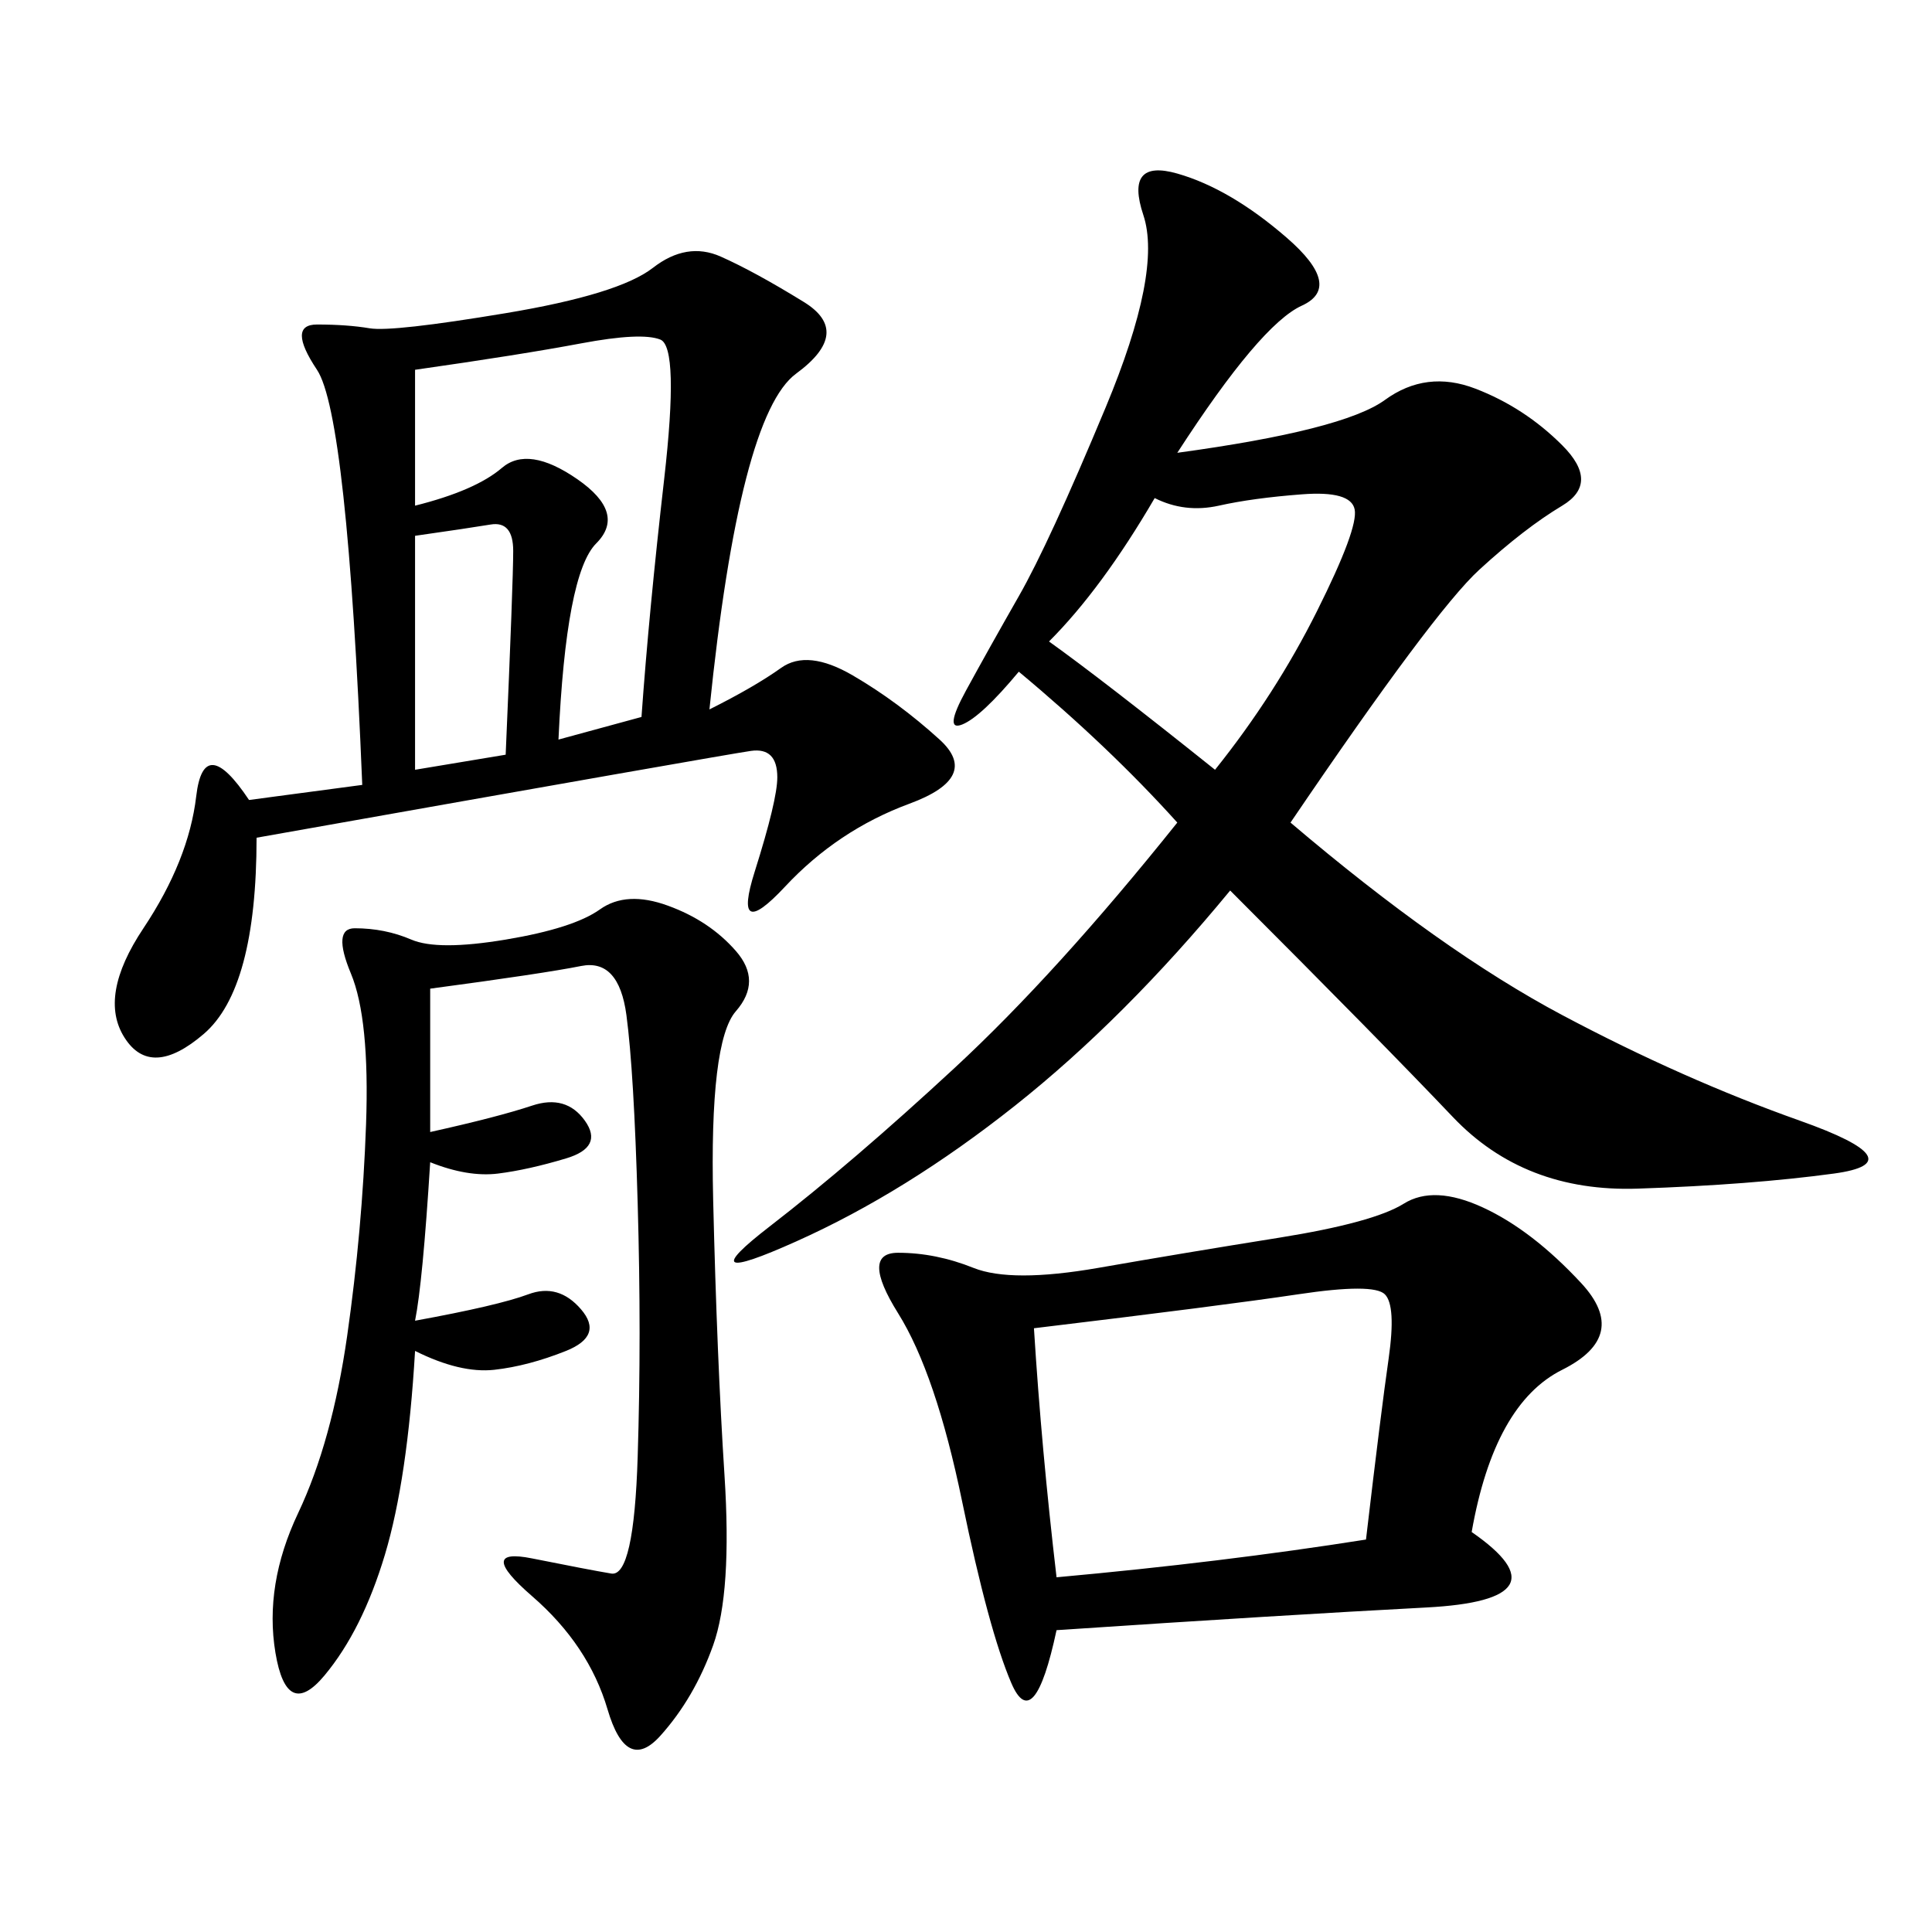 <svg xmlns="http://www.w3.org/2000/svg" xmlns:xlink="http://www.w3.org/1999/xlink" width="300" height="300"><path d="M158.20 104.30Q152.34 111.33 149.41 112.50Q146.48 113.67 150 107.23Q153.52 100.78 158.20 92.58Q162.89 84.38 171.68 63.28Q180.47 42.19 177.54 33.40Q174.61 24.61 182.81 26.95Q191.02 29.30 199.80 36.91Q208.59 44.53 202.15 47.46Q195.70 50.39 182.81 70.31L182.81 70.31Q208.59 66.80 215.04 62.11Q221.48 57.42 229.10 60.35Q236.72 63.28 242.58 69.14Q248.44 75 242.58 78.52Q236.72 82.03 229.69 88.48Q222.66 94.92 200.39 127.73L200.39 127.73Q223.83 147.66 242.58 157.62Q261.33 167.58 279.49 174.02Q297.66 180.47 284.77 182.23Q271.88 183.98 254.30 184.57Q236.72 185.16 225.59 173.44Q214.45 161.72 191.02 138.28L191.02 138.28Q174.61 158.20 157.62 171.68Q140.63 185.16 123.63 192.77Q106.64 200.39 119.53 190.43Q132.42 180.47 148.24 165.82Q164.06 151.17 182.81 127.73L182.81 127.73Q172.27 116.02 158.20 104.30L158.20 104.30ZM56.25 121.88Q53.91 64.45 49.22 57.42Q44.53 50.39 49.22 50.39L49.22 50.39Q53.91 50.39 57.42 50.98Q60.94 51.56 78.52 48.63Q96.09 45.70 101.37 41.60Q106.64 37.50 111.91 39.84Q117.19 42.19 124.80 46.88Q132.42 51.56 123.63 58.01Q114.84 64.45 110.16 110.16L110.16 110.16Q117.19 106.64 121.29 103.71Q125.39 100.78 132.42 104.88Q139.45 108.98 145.90 114.84Q152.34 120.70 141.21 124.80Q130.08 128.91 121.88 137.70Q113.67 146.48 117.19 135.35Q120.70 124.22 120.70 120.70L120.70 120.70Q120.70 116.02 116.60 116.60Q112.50 117.19 39.84 130.08L39.84 130.08Q39.84 153.52 31.64 160.55Q23.44 167.58 19.34 161.13Q15.23 154.69 22.27 144.14Q29.30 133.59 30.47 123.63Q31.64 113.67 38.67 124.22L38.67 124.22L56.25 121.88ZM228.52 237.89Q243.75 248.44 221.48 249.61Q199.22 250.78 164.06 253.13L164.06 253.13Q160.55 269.53 157.03 261.33Q153.52 253.13 149.41 233.20Q145.31 213.28 139.45 203.91Q133.59 194.53 139.45 194.53L139.45 194.53Q145.31 194.53 151.17 196.88Q157.03 199.22 170.51 196.88Q183.98 194.53 198.63 192.19Q213.28 189.84 217.97 186.91Q222.66 183.98 230.27 187.50Q237.89 191.02 245.51 199.22Q253.13 207.42 242.58 212.70Q232.03 217.97 228.52 237.89L228.52 237.89ZM64.45 209.77Q63.28 229.69 59.77 241.41Q56.25 253.13 50.39 260.16Q44.53 267.19 42.77 256.64Q41.02 246.09 46.29 234.96Q51.56 223.83 53.91 207.42Q56.25 191.02 56.84 174.61Q57.42 158.20 54.49 151.17Q51.56 144.14 55.08 144.14L55.08 144.14Q59.77 144.14 63.87 145.90Q67.97 147.66 78.52 145.90Q89.06 144.14 93.16 141.21Q97.27 138.28 103.71 140.63Q110.16 142.97 114.26 147.66Q118.36 152.34 114.26 157.03Q110.16 161.72 110.74 186.33Q111.33 210.94 112.50 229.10Q113.67 247.27 110.74 255.47Q107.81 263.67 102.54 269.53Q97.27 275.39 94.34 265.43Q91.41 255.47 82.62 247.85Q73.83 240.23 82.62 241.99Q91.41 243.75 94.92 244.34Q98.44 244.92 99.02 226.17Q99.61 207.42 99.02 186.91Q98.44 166.41 97.27 157.62Q96.09 148.83 90.23 150Q84.38 151.17 66.80 153.52L66.80 153.52L66.80 175.78Q77.34 173.44 82.62 171.68Q87.89 169.92 90.82 174.02Q93.75 178.13 87.89 179.88Q82.03 181.64 77.34 182.23Q72.66 182.81 66.80 180.47L66.80 180.47Q65.63 199.22 64.45 205.08L64.45 205.08Q77.34 202.73 82.03 200.98Q86.72 199.22 90.23 203.32Q93.75 207.42 87.89 209.77Q82.03 212.11 76.76 212.70Q71.48 213.28 64.45 209.77L64.45 209.77ZM164.06 244.92Q189.84 242.58 212.11 239.06L212.11 239.06Q214.45 219.14 215.63 210.94Q216.80 202.73 215.04 200.98Q213.28 199.22 201.56 200.98Q189.84 202.73 160.55 206.25L160.55 206.25Q161.72 225 164.06 244.92L164.06 244.92ZM99.61 111.33Q100.78 94.92 103.13 74.41Q105.47 53.91 102.54 52.73Q99.61 51.56 90.23 53.32Q80.86 55.08 64.45 57.42L64.45 57.42L64.45 78.52Q73.83 76.17 77.93 72.66Q82.03 69.14 89.65 74.41Q97.27 79.69 92.58 84.38Q87.89 89.06 86.72 114.84L86.72 114.84L99.61 111.33ZM179.30 77.34Q171.09 91.41 162.89 99.61L162.89 99.61Q171.09 105.47 188.67 119.53L188.67 119.53Q198.05 107.81 204.49 94.92Q210.94 82.03 210.35 79.10Q209.77 76.17 202.15 76.76Q194.53 77.34 189.26 78.52Q183.98 79.69 179.30 77.34L179.30 77.34ZM78.52 117.19Q79.69 90.23 79.69 85.55L79.69 85.55Q79.69 80.86 76.17 81.45Q72.66 82.03 64.45 83.20L64.45 83.20L64.45 119.53L78.52 117.19Z"/></svg>